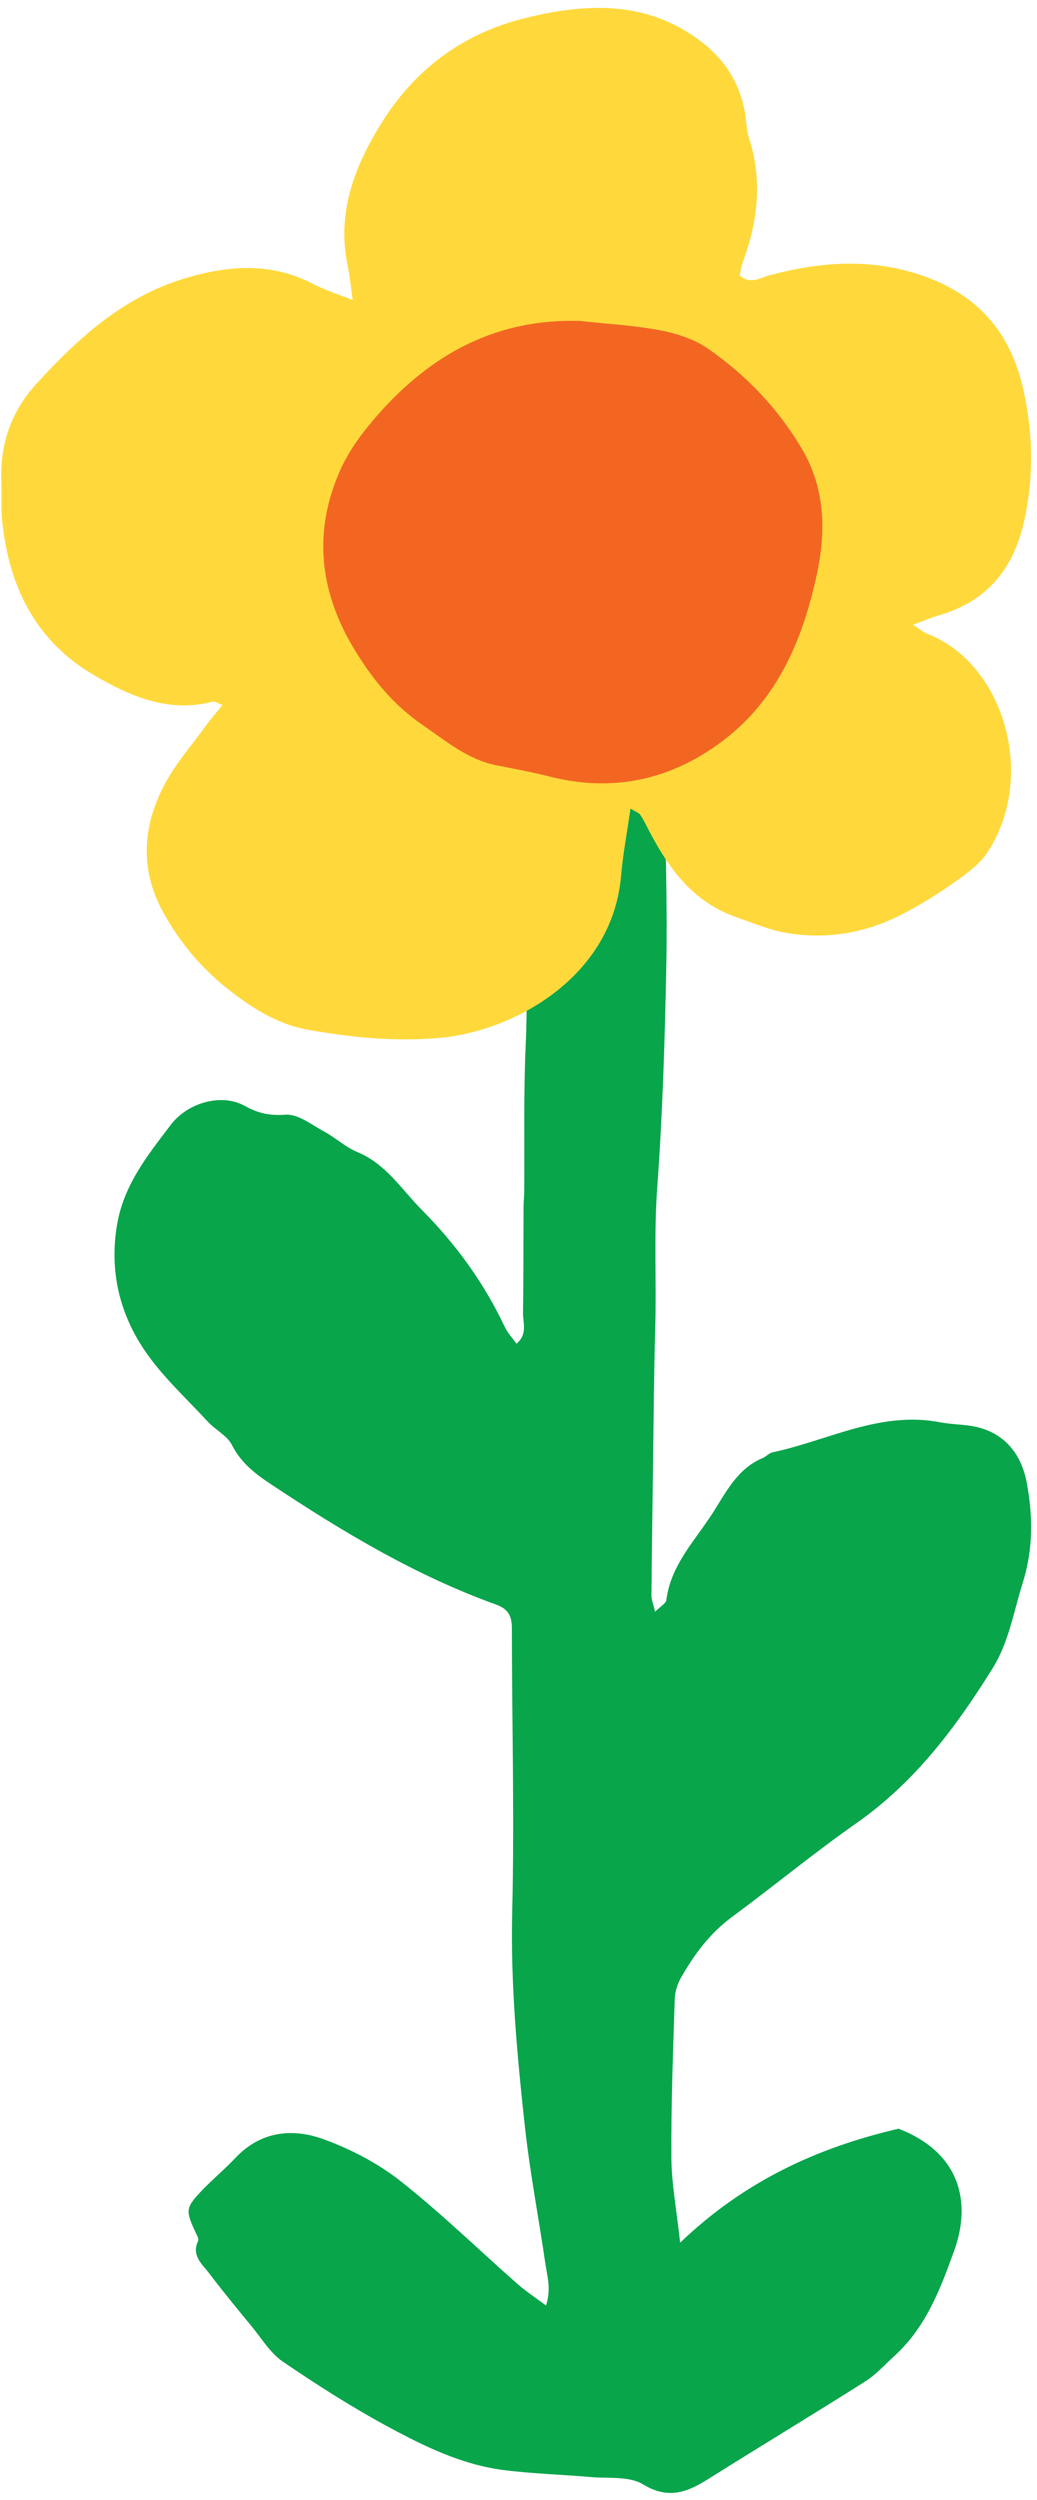 <?xml version="1.0" encoding="UTF-8"?><svg xmlns="http://www.w3.org/2000/svg" xmlns:xlink="http://www.w3.org/1999/xlink" height="412.3" preserveAspectRatio="xMidYMid meet" version="1.0" viewBox="-0.2 -1.3 171.1 412.3" width="171.1" zoomAndPan="magnify"><g id="change1_1"><path d="M107.888,264.501c0.92-0.921,1.784-1.37,1.853-1.919c0.74-5.89,4.878-9.964,7.824-14.637 c2.129-3.377,4.025-7.118,8.086-8.797c0.571-0.236,1.035-0.815,1.612-0.938c9.173-1.947,17.81-6.884,27.689-4.949 c1.961,0.384,4.018,0.31,5.958,0.759c4.846,1.122,7.461,4.693,8.299,9.197c1.022,5.493,1.092,10.94-0.684,16.588 c-1.492,4.743-2.264,9.697-4.944,14.009c-6.056,9.746-12.84,18.799-22.428,25.516c-7.031,4.926-13.67,10.408-20.584,15.508 c-3.624,2.673-6.204,6.141-8.377,9.963c-0.596,1.049-1.026,2.341-1.064,3.536c-0.277,8.732-0.611,17.468-0.553,26.201 c0.028,4.291,0.854,8.577,1.442,14.01c10.597-10.146,22.587-15.663,36.041-18.797c10.244,3.963,12.014,12.2,9.199,20.054 c-2.23,6.221-4.654,12.656-9.819,17.361c-1.601,1.458-3.081,3.126-4.888,4.27c-8.579,5.433-17.281,10.672-25.878,16.079 c-3.498,2.2-6.606,3.426-10.789,0.882c-2.279-1.386-5.708-0.941-8.63-1.199c-4.822-0.425-9.68-0.541-14.473-1.168 c-6.767-0.885-12.886-3.86-18.787-7.038c-6.042-3.254-11.86-6.968-17.535-10.834c-2.069-1.409-3.481-3.803-5.128-5.802 c-2.373-2.88-4.748-5.763-7.001-8.736c-1.165-1.536-2.996-2.95-1.837-5.35c0.104-0.215-0.039-0.602-0.163-0.865 c-1.955-4.135-1.987-4.511,0.608-7.274c1.814-1.931,3.879-3.626,5.697-5.553c4.182-4.433,9.427-4.965,14.613-3.07 c4.476,1.635,8.922,3.953,12.652,6.893c6.709,5.289,12.854,11.29,19.275,16.947c1.355,1.194,2.886,2.188,4.718,3.561 c0.883-2.726,0.19-4.835-0.11-6.899c-1.097-7.56-2.554-15.078-3.383-22.666c-1.285-11.761-2.373-23.521-2.086-35.423 c0.377-15.583-0.044-31.185-0.057-46.779c-0.002-2.002-0.671-3.132-2.621-3.833c-13.299-4.786-25.314-12.006-37.028-19.769 c-2.599-1.722-5.032-3.542-6.531-6.529c-0.778-1.551-2.718-2.48-3.971-3.84c-3.595-3.899-7.61-7.538-10.531-11.9 c-4.08-6.094-5.723-13.004-4.473-20.53c1.101-6.626,5.082-11.567,8.919-16.592c2.718-3.56,8.268-5.209,12.108-3.098 c2.366,1.3,4.179,1.648,6.804,1.476c2.043-0.134,4.271,1.652,6.319,2.764c1.908,1.035,3.567,2.595,5.547,3.417 c4.711,1.955,7.261,6.16,10.621,9.54c5.656,5.689,10.274,12.085,13.7,19.347c0.433,0.918,1.174,1.691,1.897,2.706 c1.874-1.606,1.061-3.412,1.082-4.988c0.076-5.898,0.058-11.797,0.087-17.695c0.004-0.781,0.103-1.561,0.11-2.342 c0.067-8.063-0.123-16.137,0.242-24.186c0.588-12.954-0.544-25.875-0.392-38.818c0.05-4.265,0.243-8.399,2.233-12.282 c1.65-3.218,2.772-3.911,6.21-2.669c3.794,1.37,7.454,3.117,11.156,4.738c2.574,1.127,3.71,3.153,3.732,5.95 c0.08,9.85,0.454,19.703,0.267,29.547c-0.234,12.343-0.606,24.701-1.505,37.009c-0.568,7.764-0.108,15.491-0.33,23.231 c-0.22,7.652-0.258,15.31-0.366,22.965c-0.099,7.021-0.199,14.042-0.254,21.063C107.282,262.516,107.587,263.209,107.888,264.501z" fill="#08A54B"/></g><g id="change2_1"><path d="M103.83,132.045c-0.574,4.019-1.248,7.508-1.546,11.029c-1.415,16.717-17.569,25.669-29.919,26.782 c-7.391,0.666-14.555-0.066-21.713-1.325c-5.173-0.91-9.574-3.766-13.623-7.018c-4.303-3.456-7.751-7.685-10.393-12.534 c-3.766-6.912-3.285-13.944,0.191-20.677c1.841-3.566,4.591-6.667,6.965-9.954c0.791-1.094,1.687-2.113,2.703-3.375 c-0.781-0.302-1.222-0.656-1.548-0.571c-7.276,1.913-13.607-0.838-19.588-4.325C5.672,104.43,1.24,95.419,0.158,84.558 c-0.216-2.171-0.051-4.377-0.138-6.564C-0.222,71.903,1.712,66.49,5.747,62.06c6.874-7.546,14.328-14.352,24.476-17.432 c7.291-2.213,14.374-2.708,21.373,0.965c1.856,0.974,3.898,1.594,6.394,2.593c-0.33-2.314-0.474-3.993-0.819-5.628 c-1.841-8.729,1.071-16.321,5.557-23.544C68.269,10.091,76.191,4.237,86.31,1.718c9.935-2.472,19.813-3.032,28.757,3.522 c4.399,3.223,7.037,7.435,7.771,12.838c0.147,1.082,0.168,2.209,0.502,3.232c2.292,7.016,1.535,13.86-0.987,20.639 c-0.261,0.702-0.343,1.47-0.503,2.183c1.816,1.566,3.367,0.371,4.94-0.045c8.932-2.368,17.746-2.919,26.628,0.598 c8.501,3.366,13.279,9.582,15.22,18.228c1.629,7.257,1.773,14.525,0.114,21.851c-1.781,7.869-6.193,13.144-14.037,15.417 c-1.277,0.37-2.505,0.907-4.281,1.56c1.124,0.706,1.715,1.219,2.401,1.487c12.737,4.993,18.016,23.605,9.924,35.984 c-1.304,1.995-3.443,3.55-5.442,4.961c-2.782,1.964-5.703,3.782-8.731,5.339c-5.957,3.065-12.364,4.15-18.97,3.051 c-2.853-0.474-5.599-1.656-8.359-2.616c-7.521-2.616-11.552-8.657-14.925-15.327c-0.28-0.553-0.576-1.106-0.935-1.609 C105.237,132.789,104.901,132.692,103.83,132.045z" fill="#FFD93C"/></g><g id="change3_1"><path d="M95.488,51.628c4.386,0.48,8.819,0.713,13.141,1.529c2.743,0.518,5.652,1.429,7.913,2.992 c6.372,4.403,11.699,9.963,15.631,16.685c3.732,6.38,3.931,13.351,2.449,20.346c-2.286,10.789-6.4,20.738-15.507,27.651 c-8.512,6.461-18.104,8.597-28.622,5.938c-2.87-0.726-5.787-1.278-8.695-1.842c-4.79-0.929-8.357-3.984-12.234-6.637 c-4.98-3.408-8.574-7.896-11.571-12.966C52.483,96,51.488,86.268,55.918,76.272c1.138-2.567,2.769-4.998,4.548-7.186 C69.471,58.013,80.637,51.19,95.488,51.628z" fill="#F26622"/></g></svg>